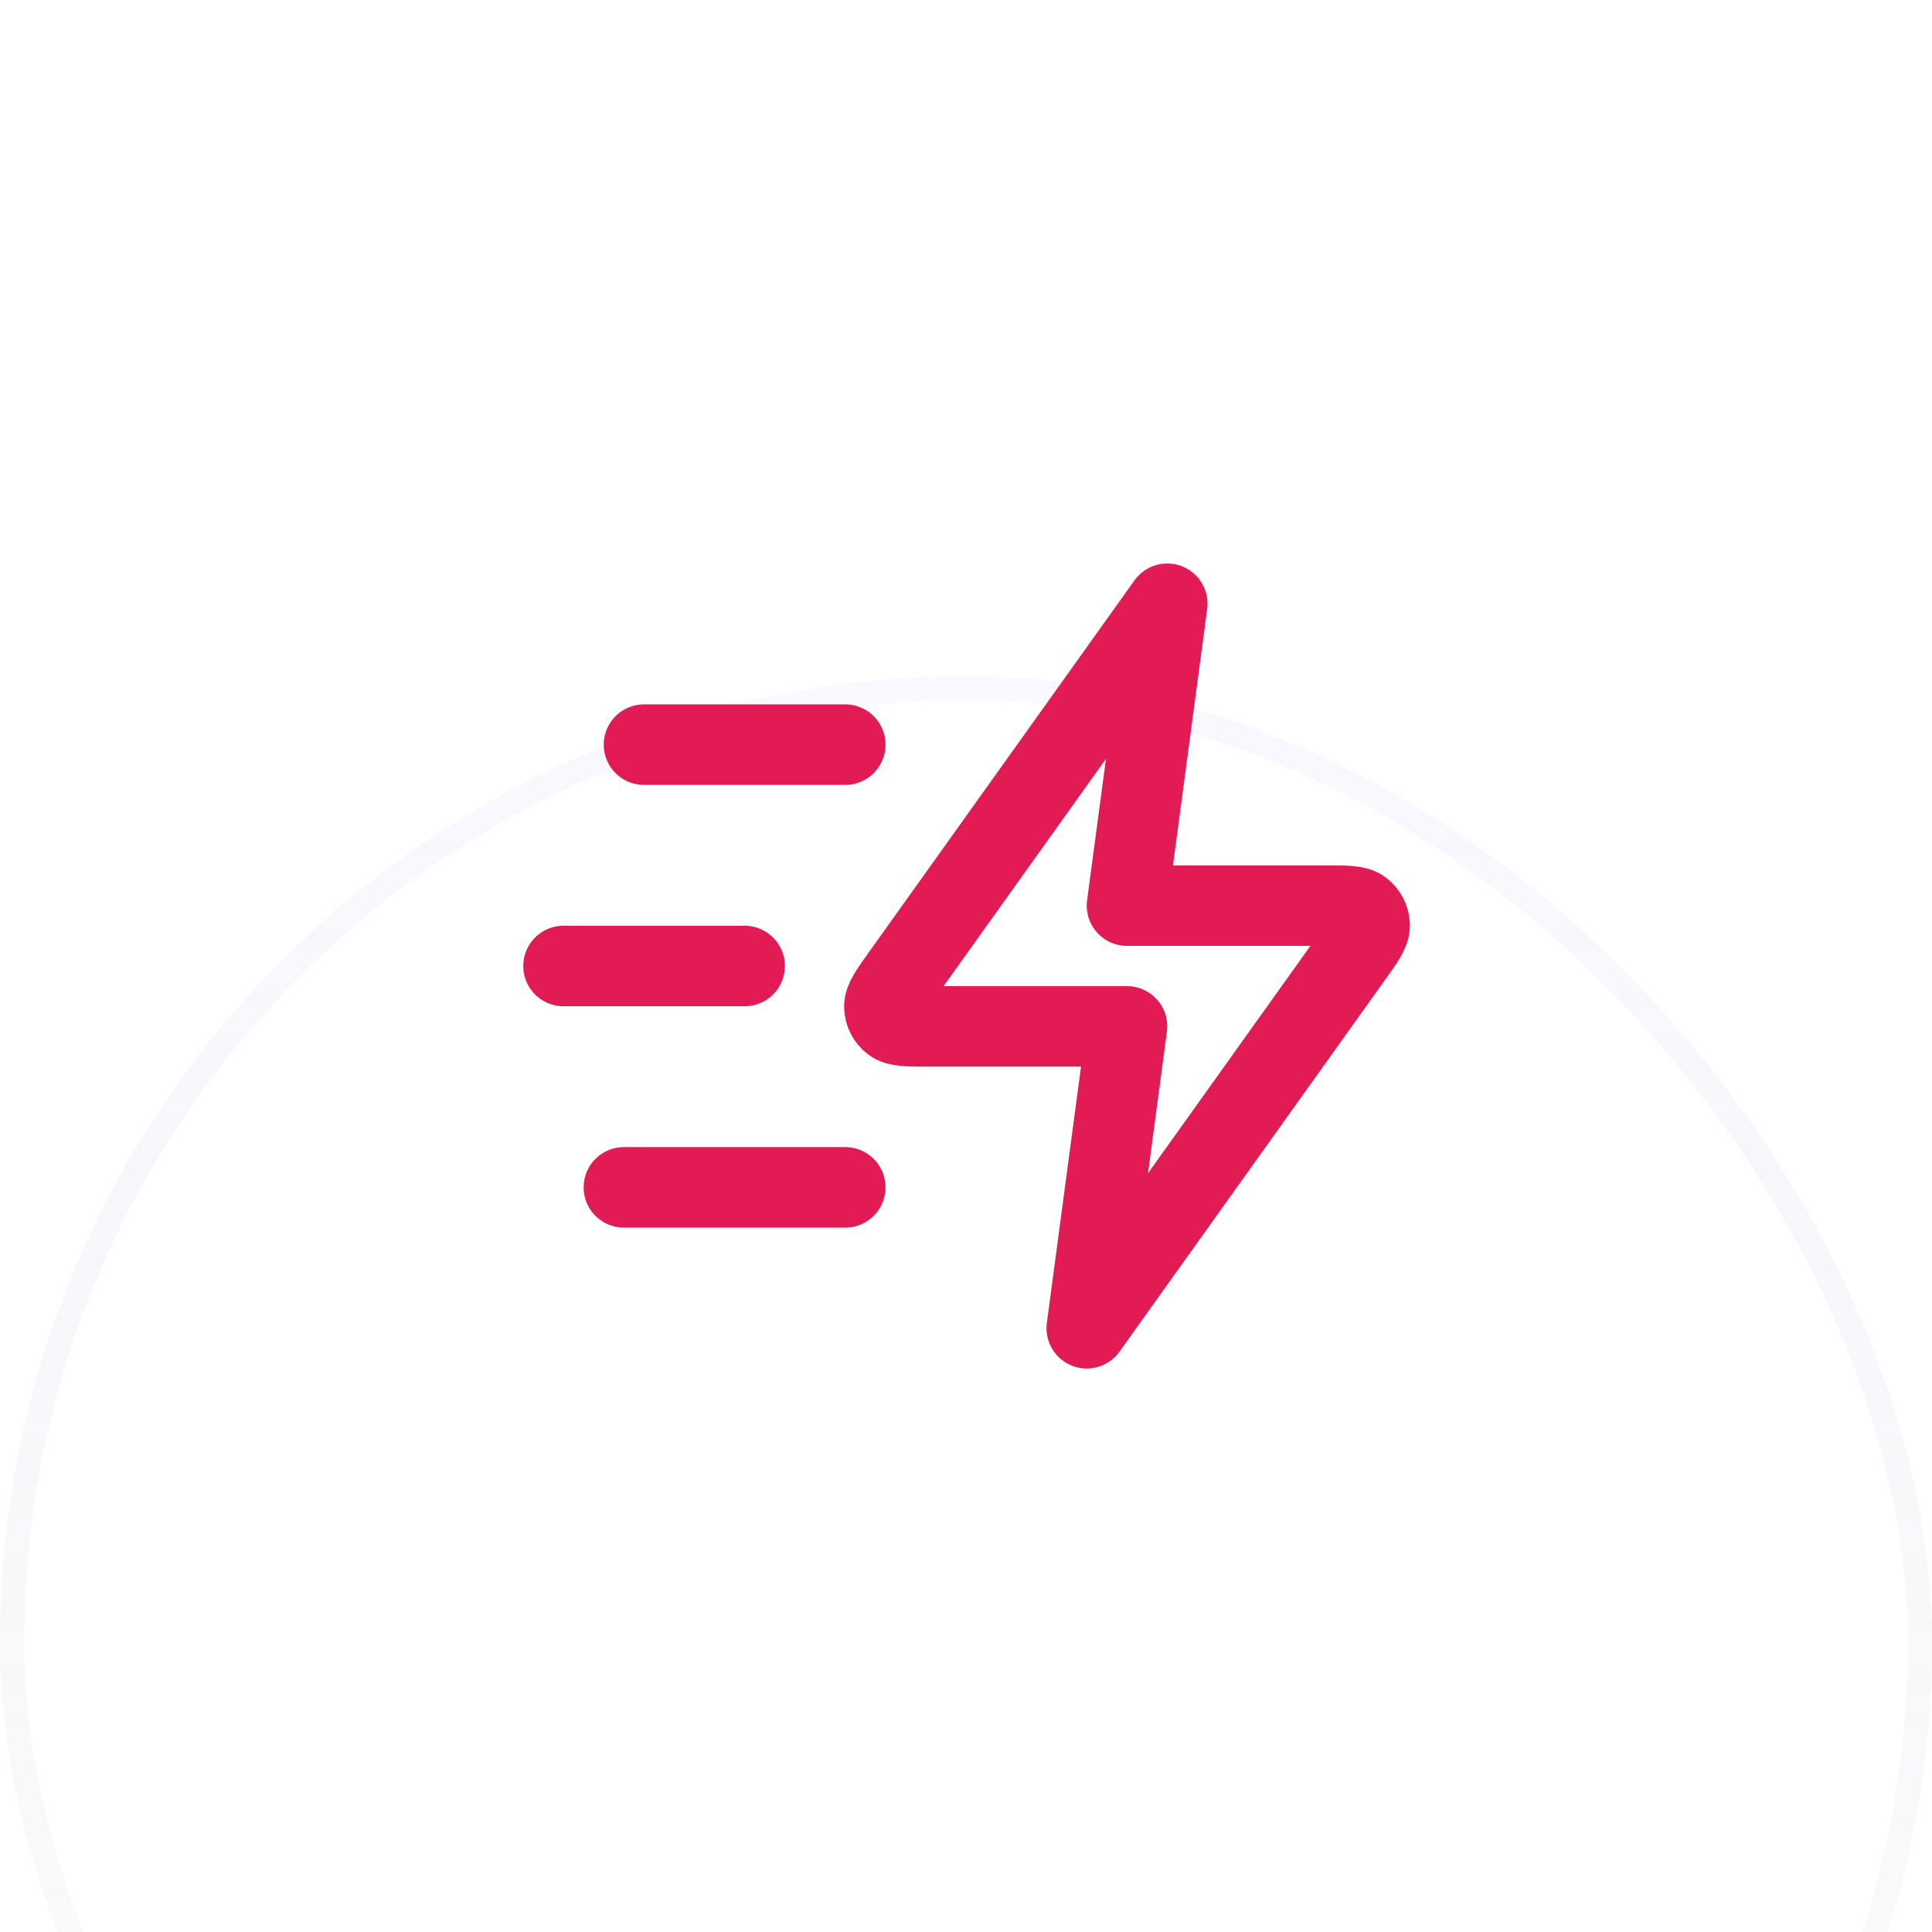 <svg width="64" height="64" viewBox="0 0 64 64" fill="none" xmlns="http://www.w3.org/2000/svg">
<g clip-path="url(#clip0_689_6810)">
<g opacity="0.4" filter="url(#filter0_bdd_689_6810)">
<rect width="64" height="64" rx="32" fill="#FAFAFF" fill-opacity="0.1" shape-rendering="crispEdges"/>
<rect x="0.4" y="0.4" width="63.2" height="63.2" rx="31.6" stroke="url(#paint0_linear_689_6810)" stroke-width="0.8" shape-rendering="crispEdges"/>
</g>
<path d="M28 39.333H20.667M24.667 32H18.667M28 24.667H21.333M38.667 20L29.872 32.313C29.482 32.858 29.288 33.131 29.296 33.358C29.303 33.556 29.398 33.74 29.555 33.861C29.735 34 30.07 34 30.739 34H37.333L36 44L44.795 31.687C45.185 31.142 45.379 30.869 45.371 30.642C45.364 30.444 45.269 30.26 45.112 30.139C44.932 30 44.597 30 43.927 30H37.333L38.667 20Z" stroke="#E31B54" stroke-width="2.667" stroke-linecap="round" stroke-linejoin="round"/>
</g>
<defs>
<filter id="filter0_bdd_689_6810" x="-16" y="-12.8" width="96" height="108.8" filterUnits="userSpaceOnUse" color-interpolation-filters="sRGB">
<feFlood flood-opacity="0" result="BackgroundImageFix"/>
<feGaussianBlur in="BackgroundImageFix" stdDeviation="6.4"/>
<feComposite in2="SourceAlpha" operator="in" result="effect1_backgroundBlur_689_6810"/>
<feColorMatrix in="SourceAlpha" type="matrix" values="0 0 0 0 0 0 0 0 0 0 0 0 0 0 0 0 0 0 127 0" result="hardAlpha"/>
<feMorphology radius="3.2" operator="erode" in="SourceAlpha" result="effect2_dropShadow_689_6810"/>
<feOffset dy="6.4"/>
<feGaussianBlur stdDeviation="3.2"/>
<feComposite in2="hardAlpha" operator="out"/>
<feColorMatrix type="matrix" values="0 0 0 0 0.063 0 0 0 0 0.094 0 0 0 0 0.157 0 0 0 0.03 0"/>
<feBlend mode="normal" in2="effect1_backgroundBlur_689_6810" result="effect2_dropShadow_689_6810"/>
<feColorMatrix in="SourceAlpha" type="matrix" values="0 0 0 0 0 0 0 0 0 0 0 0 0 0 0 0 0 0 127 0" result="hardAlpha"/>
<feMorphology radius="3.2" operator="erode" in="SourceAlpha" result="effect3_dropShadow_689_6810"/>
<feOffset dy="16"/>
<feGaussianBlur stdDeviation="9.6"/>
<feComposite in2="hardAlpha" operator="out"/>
<feColorMatrix type="matrix" values="0 0 0 0 0.063 0 0 0 0 0.094 0 0 0 0 0.157 0 0 0 0.08 0"/>
<feBlend mode="normal" in2="effect2_dropShadow_689_6810" result="effect3_dropShadow_689_6810"/>
<feBlend mode="normal" in="SourceGraphic" in2="effect3_dropShadow_689_6810" result="shape"/>
</filter>
<linearGradient id="paint0_linear_689_6810" x1="32" y1="0" x2="32" y2="64" gradientUnits="userSpaceOnUse">
<stop stop-color="#D9D6FE" stop-opacity="0.4"/>
<stop offset="1" stop-color="#828098" stop-opacity="0"/>
</linearGradient>
<clipPath id="clip0_689_6810">
<rect width="64" height="64" fill="white"/>
</clipPath>
</defs>
</svg>
